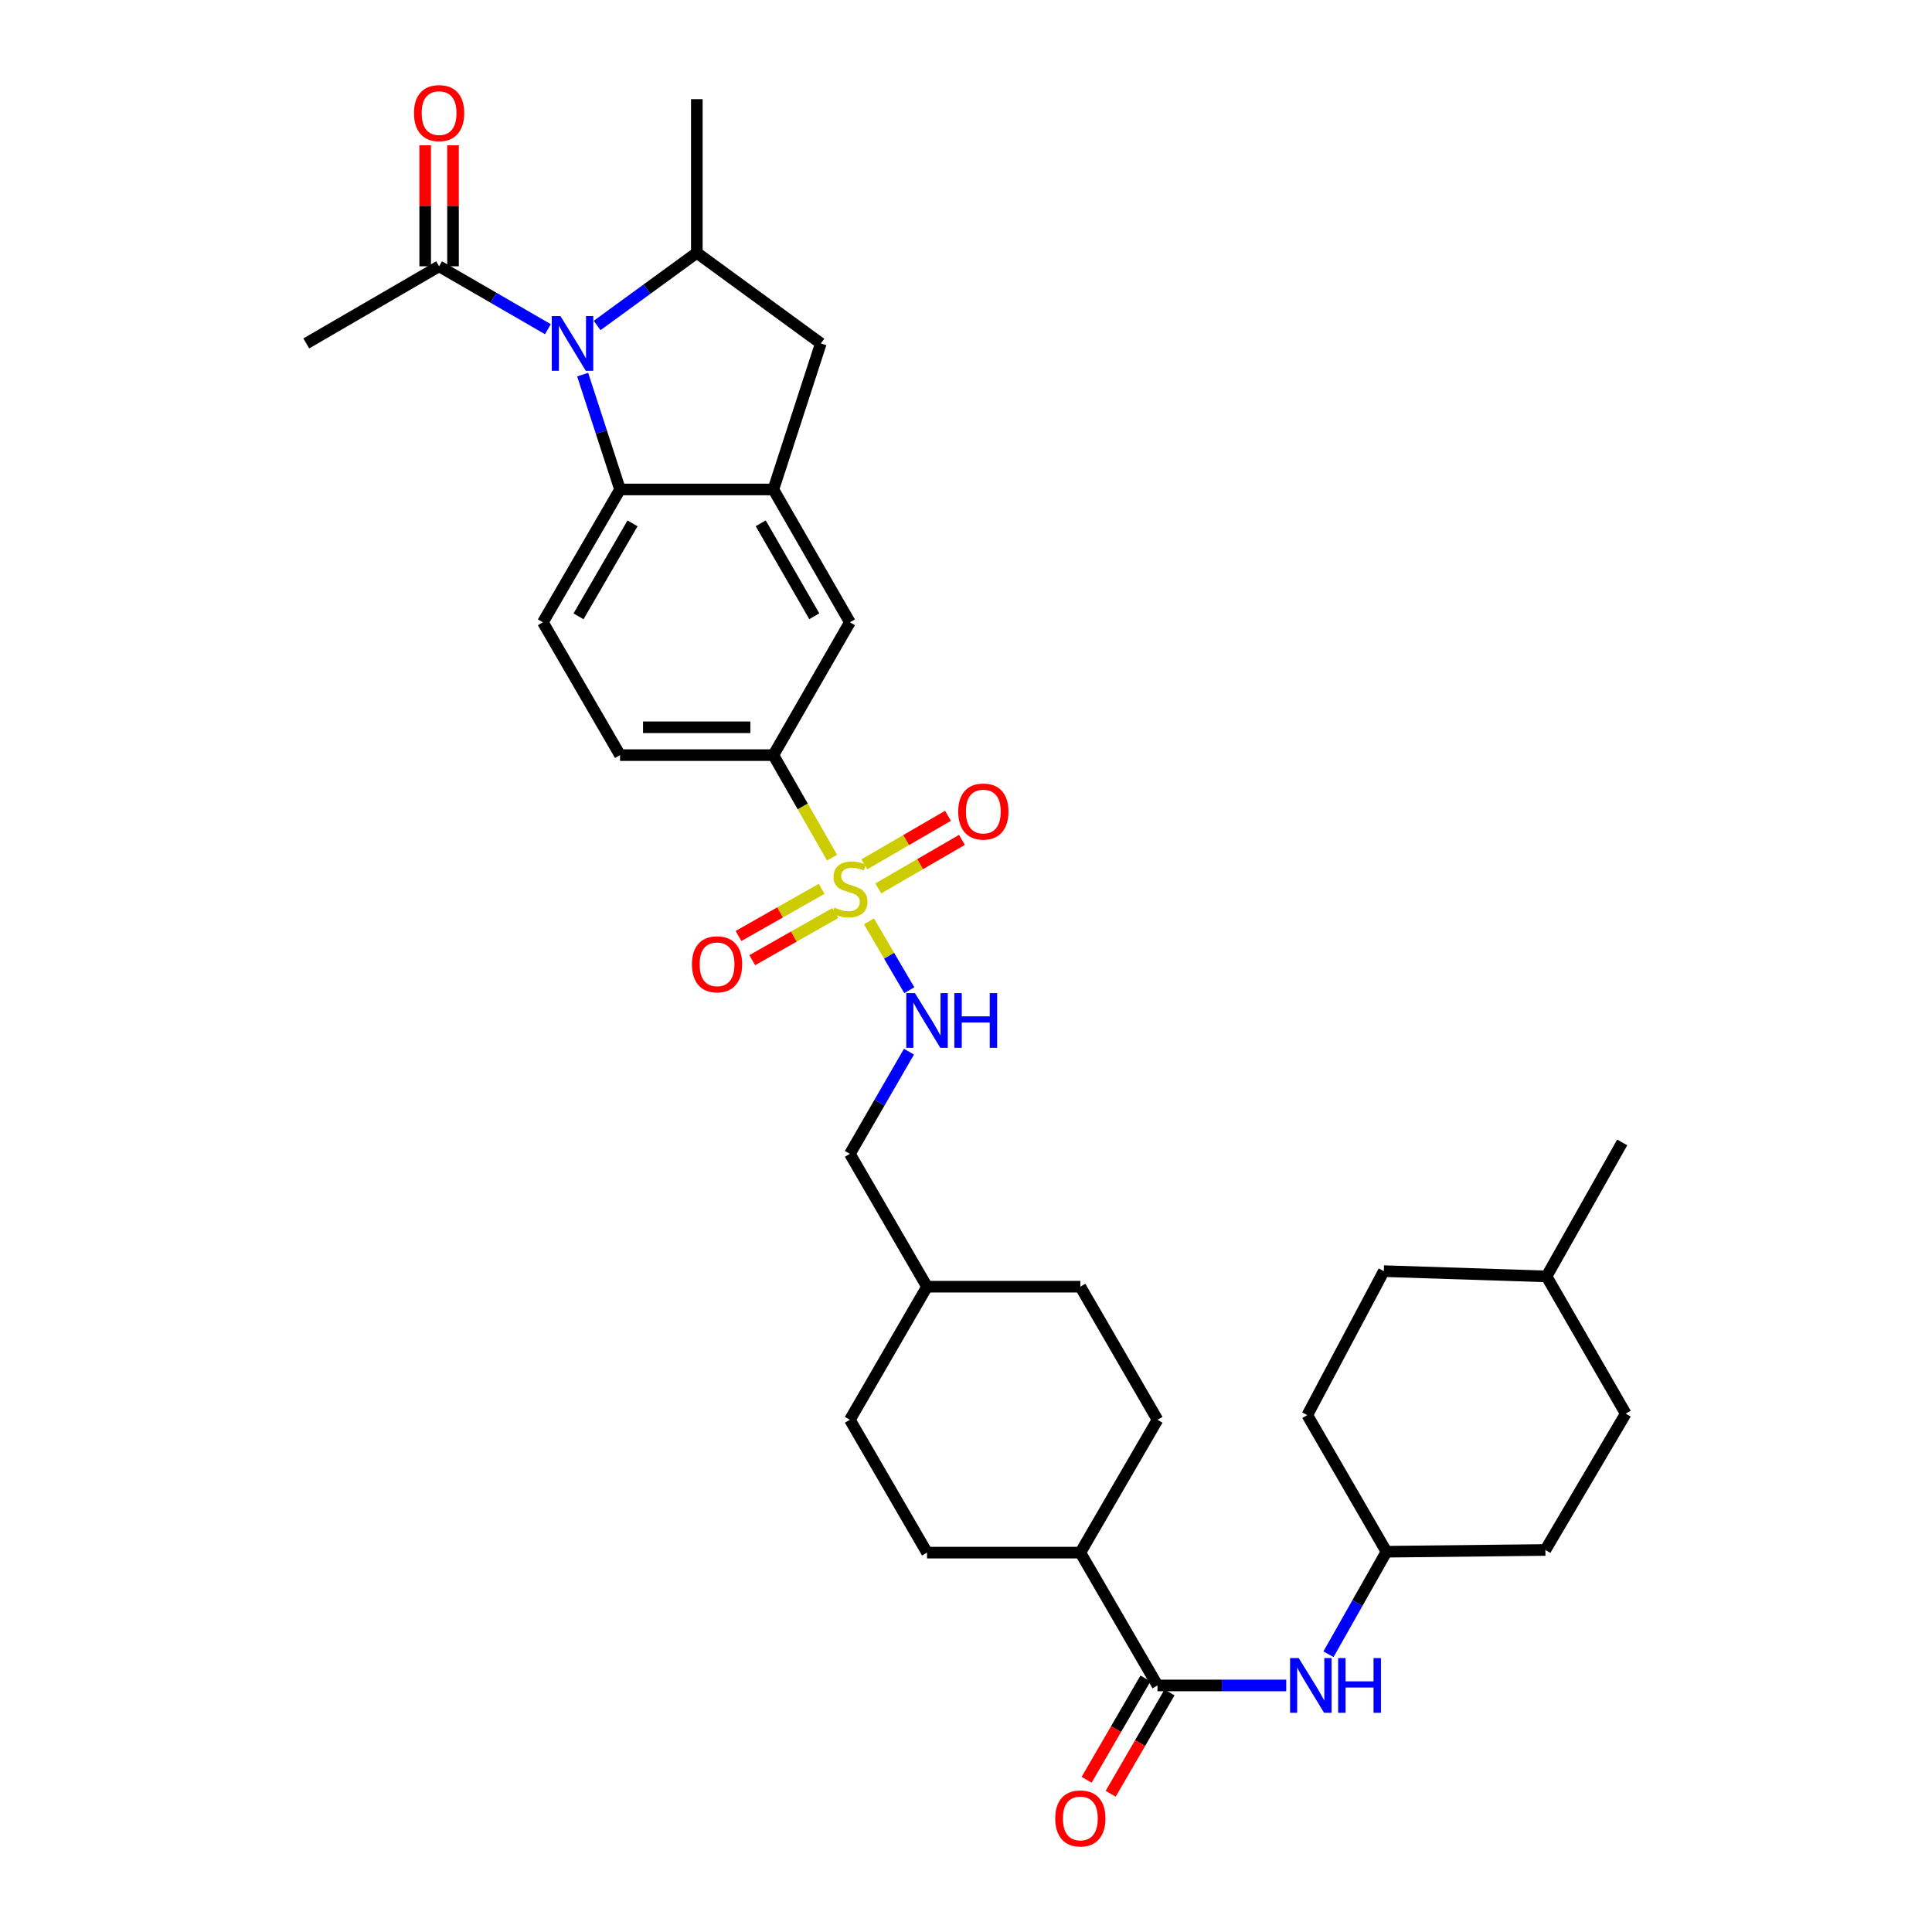 <?xml version='1.0' encoding='iso-8859-1'?>
<svg version='1.1' baseProfile='full'
              xmlns='http://www.w3.org/2000/svg'
                      xmlns:rdkit='http://www.rdkit.org/xml'
                      xmlns:xlink='http://www.w3.org/1999/xlink'
                  xml:space='preserve'
width='1000px' height='1000px' viewBox='0 0 1000 1000'>
<!-- END OF HEADER -->
<rect style='opacity:1.0;fill:#FFFFFF;stroke:none' width='1000' height='1000' x='0' y='0'> </rect>
<path class='bond-5' d='M 430.675,443.926 L 415.483,417.388' style='fill:none;fill-rule:evenodd;stroke:#CCCC00;stroke-width:6px;stroke-linecap:butt;stroke-linejoin:miter;stroke-opacity:1' />
<path class='bond-5' d='M 415.483,417.388 L 400.29,390.849' style='fill:none;fill-rule:evenodd;stroke:#000000;stroke-width:6px;stroke-linecap:butt;stroke-linejoin:miter;stroke-opacity:1' />
<path class='bond-7' d='M 449.775,476.894 L 460.217,494.715' style='fill:none;fill-rule:evenodd;stroke:#CCCC00;stroke-width:6px;stroke-linecap:butt;stroke-linejoin:miter;stroke-opacity:1' />
<path class='bond-7' d='M 460.217,494.715 L 470.66,512.536' style='fill:none;fill-rule:evenodd;stroke:#0000FF;stroke-width:6px;stroke-linecap:butt;stroke-linejoin:miter;stroke-opacity:1' />
<path class='bond-12' d='M 454.589,459.844 L 476.248,447.281' style='fill:none;fill-rule:evenodd;stroke:#CCCC00;stroke-width:6px;stroke-linecap:butt;stroke-linejoin:miter;stroke-opacity:1' />
<path class='bond-12' d='M 476.248,447.281 L 497.907,434.717' style='fill:none;fill-rule:evenodd;stroke:#FF0000;stroke-width:6px;stroke-linecap:butt;stroke-linejoin:miter;stroke-opacity:1' />
<path class='bond-12' d='M 447.362,447.385 L 469.021,434.822' style='fill:none;fill-rule:evenodd;stroke:#CCCC00;stroke-width:6px;stroke-linecap:butt;stroke-linejoin:miter;stroke-opacity:1' />
<path class='bond-12' d='M 469.021,434.822 L 490.68,422.258' style='fill:none;fill-rule:evenodd;stroke:#FF0000;stroke-width:6px;stroke-linecap:butt;stroke-linejoin:miter;stroke-opacity:1' />
<path class='bond-13' d='M 425.29,460.047 L 403.771,472.254' style='fill:none;fill-rule:evenodd;stroke:#CCCC00;stroke-width:6px;stroke-linecap:butt;stroke-linejoin:miter;stroke-opacity:1' />
<path class='bond-13' d='M 403.771,472.254 L 382.253,484.461' style='fill:none;fill-rule:evenodd;stroke:#FF0000;stroke-width:6px;stroke-linecap:butt;stroke-linejoin:miter;stroke-opacity:1' />
<path class='bond-13' d='M 432.396,472.575 L 410.878,484.782' style='fill:none;fill-rule:evenodd;stroke:#CCCC00;stroke-width:6px;stroke-linecap:butt;stroke-linejoin:miter;stroke-opacity:1' />
<path class='bond-13' d='M 410.878,484.782 L 389.36,496.989' style='fill:none;fill-rule:evenodd;stroke:#FF0000;stroke-width:6px;stroke-linecap:butt;stroke-linejoin:miter;stroke-opacity:1' />
<path class='bond-0' d='M 301.586,193.902 L 311.258,223.624' style='fill:none;fill-rule:evenodd;stroke:#0000FF;stroke-width:6px;stroke-linecap:butt;stroke-linejoin:miter;stroke-opacity:1' />
<path class='bond-0' d='M 311.258,223.624 L 320.929,253.347' style='fill:none;fill-rule:evenodd;stroke:#000000;stroke-width:6px;stroke-linecap:butt;stroke-linejoin:miter;stroke-opacity:1' />
<path class='bond-6' d='M 283.598,170.393 L 255.438,154.114' style='fill:none;fill-rule:evenodd;stroke:#0000FF;stroke-width:6px;stroke-linecap:butt;stroke-linejoin:miter;stroke-opacity:1' />
<path class='bond-6' d='M 255.438,154.114 L 227.277,137.834' style='fill:none;fill-rule:evenodd;stroke:#000000;stroke-width:6px;stroke-linecap:butt;stroke-linejoin:miter;stroke-opacity:1' />
<path class='bond-35' d='M 309.063,168.476 L 334.868,149.666' style='fill:none;fill-rule:evenodd;stroke:#0000FF;stroke-width:6px;stroke-linecap:butt;stroke-linejoin:miter;stroke-opacity:1' />
<path class='bond-35' d='M 334.868,149.666 L 360.674,130.857' style='fill:none;fill-rule:evenodd;stroke:#000000;stroke-width:6px;stroke-linecap:butt;stroke-linejoin:miter;stroke-opacity:1' />
<path class='bond-1' d='M 320.929,253.347 L 281.001,322.098' style='fill:none;fill-rule:evenodd;stroke:#000000;stroke-width:6px;stroke-linecap:butt;stroke-linejoin:miter;stroke-opacity:1' />
<path class='bond-1' d='M 327.395,270.893 L 299.445,319.019' style='fill:none;fill-rule:evenodd;stroke:#000000;stroke-width:6px;stroke-linecap:butt;stroke-linejoin:miter;stroke-opacity:1' />
<path class='bond-33' d='M 320.929,253.347 L 400.29,253.347' style='fill:none;fill-rule:evenodd;stroke:#000000;stroke-width:6px;stroke-linecap:butt;stroke-linejoin:miter;stroke-opacity:1' />
<path class='bond-2' d='M 400.29,253.347 L 439.899,322.098' style='fill:none;fill-rule:evenodd;stroke:#000000;stroke-width:6px;stroke-linecap:butt;stroke-linejoin:miter;stroke-opacity:1' />
<path class='bond-2' d='M 393.752,270.85 L 421.478,318.975' style='fill:none;fill-rule:evenodd;stroke:#000000;stroke-width:6px;stroke-linecap:butt;stroke-linejoin:miter;stroke-opacity:1' />
<path class='bond-8' d='M 400.29,253.347 L 424.864,177.755' style='fill:none;fill-rule:evenodd;stroke:#000000;stroke-width:6px;stroke-linecap:butt;stroke-linejoin:miter;stroke-opacity:1' />
<path class='bond-3' d='M 360.674,130.857 L 424.864,177.755' style='fill:none;fill-rule:evenodd;stroke:#000000;stroke-width:6px;stroke-linecap:butt;stroke-linejoin:miter;stroke-opacity:1' />
<path class='bond-27' d='M 360.674,130.857 L 360.674,51.327' style='fill:none;fill-rule:evenodd;stroke:#000000;stroke-width:6px;stroke-linecap:butt;stroke-linejoin:miter;stroke-opacity:1' />
<path class='bond-4' d='M 599.117,872.384 L 559.189,803.634' style='fill:none;fill-rule:evenodd;stroke:#000000;stroke-width:6px;stroke-linecap:butt;stroke-linejoin:miter;stroke-opacity:1' />
<path class='bond-10' d='M 599.117,872.384 L 632.436,872.384' style='fill:none;fill-rule:evenodd;stroke:#000000;stroke-width:6px;stroke-linecap:butt;stroke-linejoin:miter;stroke-opacity:1' />
<path class='bond-10' d='M 632.436,872.384 L 665.754,872.384' style='fill:none;fill-rule:evenodd;stroke:#0000FF;stroke-width:6px;stroke-linecap:butt;stroke-linejoin:miter;stroke-opacity:1' />
<path class='bond-16' d='M 592.89,868.768 L 577.661,894.989' style='fill:none;fill-rule:evenodd;stroke:#000000;stroke-width:6px;stroke-linecap:butt;stroke-linejoin:miter;stroke-opacity:1' />
<path class='bond-16' d='M 577.661,894.989 L 562.432,921.211' style='fill:none;fill-rule:evenodd;stroke:#FF0000;stroke-width:6px;stroke-linecap:butt;stroke-linejoin:miter;stroke-opacity:1' />
<path class='bond-16' d='M 605.345,876.001 L 590.116,902.223' style='fill:none;fill-rule:evenodd;stroke:#000000;stroke-width:6px;stroke-linecap:butt;stroke-linejoin:miter;stroke-opacity:1' />
<path class='bond-16' d='M 590.116,902.223 L 574.887,928.444' style='fill:none;fill-rule:evenodd;stroke:#FF0000;stroke-width:6px;stroke-linecap:butt;stroke-linejoin:miter;stroke-opacity:1' />
<path class='bond-9' d='M 400.29,390.849 L 439.899,322.098' style='fill:none;fill-rule:evenodd;stroke:#000000;stroke-width:6px;stroke-linecap:butt;stroke-linejoin:miter;stroke-opacity:1' />
<path class='bond-15' d='M 400.29,390.849 L 320.929,390.849' style='fill:none;fill-rule:evenodd;stroke:#000000;stroke-width:6px;stroke-linecap:butt;stroke-linejoin:miter;stroke-opacity:1' />
<path class='bond-15' d='M 388.386,376.446 L 332.834,376.446' style='fill:none;fill-rule:evenodd;stroke:#000000;stroke-width:6px;stroke-linecap:butt;stroke-linejoin:miter;stroke-opacity:1' />
<path class='bond-17' d='M 234.479,137.834 L 234.479,106.522' style='fill:none;fill-rule:evenodd;stroke:#000000;stroke-width:6px;stroke-linecap:butt;stroke-linejoin:miter;stroke-opacity:1' />
<path class='bond-17' d='M 234.479,106.522 L 234.479,75.209' style='fill:none;fill-rule:evenodd;stroke:#FF0000;stroke-width:6px;stroke-linecap:butt;stroke-linejoin:miter;stroke-opacity:1' />
<path class='bond-17' d='M 220.076,137.834 L 220.076,106.522' style='fill:none;fill-rule:evenodd;stroke:#000000;stroke-width:6px;stroke-linecap:butt;stroke-linejoin:miter;stroke-opacity:1' />
<path class='bond-17' d='M 220.076,106.522 L 220.076,75.209' style='fill:none;fill-rule:evenodd;stroke:#FF0000;stroke-width:6px;stroke-linecap:butt;stroke-linejoin:miter;stroke-opacity:1' />
<path class='bond-31' d='M 227.277,137.834 L 158.526,177.755' style='fill:none;fill-rule:evenodd;stroke:#000000;stroke-width:6px;stroke-linecap:butt;stroke-linejoin:miter;stroke-opacity:1' />
<path class='bond-21' d='M 470.487,544.336 L 455.193,570.787' style='fill:none;fill-rule:evenodd;stroke:#0000FF;stroke-width:6px;stroke-linecap:butt;stroke-linejoin:miter;stroke-opacity:1' />
<path class='bond-21' d='M 455.193,570.787 L 439.899,597.237' style='fill:none;fill-rule:evenodd;stroke:#000000;stroke-width:6px;stroke-linecap:butt;stroke-linejoin:miter;stroke-opacity:1' />
<path class='bond-20' d='M 687.615,856.236 L 702.627,829.703' style='fill:none;fill-rule:evenodd;stroke:#0000FF;stroke-width:6px;stroke-linecap:butt;stroke-linejoin:miter;stroke-opacity:1' />
<path class='bond-20' d='M 702.627,829.703 L 717.639,803.17' style='fill:none;fill-rule:evenodd;stroke:#000000;stroke-width:6px;stroke-linecap:butt;stroke-linejoin:miter;stroke-opacity:1' />
<path class='bond-11' d='M 281.001,322.098 L 320.929,390.849' style='fill:none;fill-rule:evenodd;stroke:#000000;stroke-width:6px;stroke-linecap:butt;stroke-linejoin:miter;stroke-opacity:1' />
<path class='bond-14' d='M 559.189,803.634 L 599.117,734.875' style='fill:none;fill-rule:evenodd;stroke:#000000;stroke-width:6px;stroke-linecap:butt;stroke-linejoin:miter;stroke-opacity:1' />
<path class='bond-34' d='M 559.189,803.634 L 479.828,803.634' style='fill:none;fill-rule:evenodd;stroke:#000000;stroke-width:6px;stroke-linecap:butt;stroke-linejoin:miter;stroke-opacity:1' />
<path class='bond-18' d='M 479.828,803.634 L 439.899,734.875' style='fill:none;fill-rule:evenodd;stroke:#000000;stroke-width:6px;stroke-linecap:butt;stroke-linejoin:miter;stroke-opacity:1' />
<path class='bond-19' d='M 599.117,734.875 L 559.189,665.988' style='fill:none;fill-rule:evenodd;stroke:#000000;stroke-width:6px;stroke-linecap:butt;stroke-linejoin:miter;stroke-opacity:1' />
<path class='bond-25' d='M 717.639,803.17 L 799.889,802.265' style='fill:none;fill-rule:evenodd;stroke:#000000;stroke-width:6px;stroke-linecap:butt;stroke-linejoin:miter;stroke-opacity:1' />
<path class='bond-26' d='M 717.639,803.17 L 676.654,732.458' style='fill:none;fill-rule:evenodd;stroke:#000000;stroke-width:6px;stroke-linecap:butt;stroke-linejoin:miter;stroke-opacity:1' />
<path class='bond-24' d='M 439.899,597.237 L 479.828,665.988' style='fill:none;fill-rule:evenodd;stroke:#000000;stroke-width:6px;stroke-linecap:butt;stroke-linejoin:miter;stroke-opacity:1' />
<path class='bond-22' d='M 439.899,734.875 L 479.828,665.988' style='fill:none;fill-rule:evenodd;stroke:#000000;stroke-width:6px;stroke-linecap:butt;stroke-linejoin:miter;stroke-opacity:1' />
<path class='bond-23' d='M 559.189,665.988 L 479.828,665.988' style='fill:none;fill-rule:evenodd;stroke:#000000;stroke-width:6px;stroke-linecap:butt;stroke-linejoin:miter;stroke-opacity:1' />
<path class='bond-28' d='M 799.889,802.265 L 841.474,731.698' style='fill:none;fill-rule:evenodd;stroke:#000000;stroke-width:6px;stroke-linecap:butt;stroke-linejoin:miter;stroke-opacity:1' />
<path class='bond-29' d='M 676.654,732.458 L 716.263,657.938' style='fill:none;fill-rule:evenodd;stroke:#000000;stroke-width:6px;stroke-linecap:butt;stroke-linejoin:miter;stroke-opacity:1' />
<path class='bond-36' d='M 841.474,731.698 L 800.489,660.667' style='fill:none;fill-rule:evenodd;stroke:#000000;stroke-width:6px;stroke-linecap:butt;stroke-linejoin:miter;stroke-opacity:1' />
<path class='bond-30' d='M 716.263,657.938 L 800.489,660.667' style='fill:none;fill-rule:evenodd;stroke:#000000;stroke-width:6px;stroke-linecap:butt;stroke-linejoin:miter;stroke-opacity:1' />
<path class='bond-32' d='M 800.489,660.667 L 839.657,591.316' style='fill:none;fill-rule:evenodd;stroke:#000000;stroke-width:6px;stroke-linecap:butt;stroke-linejoin:miter;stroke-opacity:1' />
<path  class='atom-0' d='M 431.899 469.76
Q 432.219 469.88, 433.539 470.44
Q 434.859 471, 436.299 471.36
Q 437.779 471.68, 439.219 471.68
Q 441.899 471.68, 443.459 470.4
Q 445.019 469.08, 445.019 466.8
Q 445.019 465.24, 444.219 464.28
Q 443.459 463.32, 442.259 462.8
Q 441.059 462.28, 439.059 461.68
Q 436.539 460.92, 435.019 460.2
Q 433.539 459.48, 432.459 457.96
Q 431.419 456.44, 431.419 453.88
Q 431.419 450.32, 433.819 448.12
Q 436.259 445.92, 441.059 445.92
Q 444.339 445.92, 448.059 447.48
L 447.139 450.56
Q 443.739 449.16, 441.179 449.16
Q 438.419 449.16, 436.899 450.32
Q 435.379 451.44, 435.419 453.4
Q 435.419 454.92, 436.179 455.84
Q 436.979 456.76, 438.099 457.28
Q 439.259 457.8, 441.179 458.4
Q 443.739 459.2, 445.259 460
Q 446.779 460.8, 447.859 462.44
Q 448.979 464.04, 448.979 466.8
Q 448.979 470.72, 446.339 472.84
Q 443.739 474.92, 439.379 474.92
Q 436.859 474.92, 434.939 474.36
Q 433.059 473.84, 430.819 472.92
L 431.899 469.76
' fill='#CCCC00'/>
<path  class='atom-1' d='M 290.072 163.595
L 299.352 178.595
Q 300.272 180.075, 301.752 182.755
Q 303.232 185.435, 303.312 185.595
L 303.312 163.595
L 307.072 163.595
L 307.072 191.915
L 303.192 191.915
L 293.232 175.515
Q 292.072 173.595, 290.832 171.395
Q 289.632 169.195, 289.272 168.515
L 289.272 191.915
L 285.592 191.915
L 285.592 163.595
L 290.072 163.595
' fill='#0000FF'/>
<path  class='atom-8' d='M 473.568 514.022
L 482.848 529.022
Q 483.768 530.502, 485.248 533.182
Q 486.728 535.862, 486.808 536.022
L 486.808 514.022
L 490.568 514.022
L 490.568 542.342
L 486.688 542.342
L 476.728 525.942
Q 475.568 524.022, 474.328 521.822
Q 473.128 519.622, 472.768 518.942
L 472.768 542.342
L 469.088 542.342
L 469.088 514.022
L 473.568 514.022
' fill='#0000FF'/>
<path  class='atom-8' d='M 493.968 514.022
L 497.808 514.022
L 497.808 526.062
L 512.288 526.062
L 512.288 514.022
L 516.128 514.022
L 516.128 542.342
L 512.288 542.342
L 512.288 529.262
L 497.808 529.262
L 497.808 542.342
L 493.968 542.342
L 493.968 514.022
' fill='#0000FF'/>
<path  class='atom-11' d='M 672.218 858.224
L 681.498 873.224
Q 682.418 874.704, 683.898 877.384
Q 685.378 880.064, 685.458 880.224
L 685.458 858.224
L 689.218 858.224
L 689.218 886.544
L 685.338 886.544
L 675.378 870.144
Q 674.218 868.224, 672.978 866.024
Q 671.778 863.824, 671.418 863.144
L 671.418 886.544
L 667.738 886.544
L 667.738 858.224
L 672.218 858.224
' fill='#0000FF'/>
<path  class='atom-11' d='M 692.618 858.224
L 696.458 858.224
L 696.458 870.264
L 710.938 870.264
L 710.938 858.224
L 714.778 858.224
L 714.778 886.544
L 710.938 886.544
L 710.938 873.464
L 696.458 873.464
L 696.458 886.544
L 692.618 886.544
L 692.618 858.224
' fill='#0000FF'/>
<path  class='atom-13' d='M 495.97 420.055
Q 495.97 413.255, 499.33 409.455
Q 502.69 405.655, 508.97 405.655
Q 515.25 405.655, 518.61 409.455
Q 521.97 413.255, 521.97 420.055
Q 521.97 426.935, 518.57 430.855
Q 515.17 434.735, 508.97 434.735
Q 502.73 434.735, 499.33 430.855
Q 495.97 426.975, 495.97 420.055
M 508.97 431.535
Q 513.29 431.535, 515.61 428.655
Q 517.97 425.735, 517.97 420.055
Q 517.97 414.495, 515.61 411.695
Q 513.29 408.855, 508.97 408.855
Q 504.65 408.855, 502.29 411.655
Q 499.97 414.455, 499.97 420.055
Q 499.97 425.775, 502.29 428.655
Q 504.65 431.535, 508.97 431.535
' fill='#FF0000'/>
<path  class='atom-14' d='M 358.148 499.12
Q 358.148 492.32, 361.508 488.52
Q 364.868 484.72, 371.148 484.72
Q 377.428 484.72, 380.788 488.52
Q 384.148 492.32, 384.148 499.12
Q 384.148 506, 380.748 509.92
Q 377.348 513.8, 371.148 513.8
Q 364.908 513.8, 361.508 509.92
Q 358.148 506.04, 358.148 499.12
M 371.148 510.6
Q 375.468 510.6, 377.788 507.72
Q 380.148 504.8, 380.148 499.12
Q 380.148 493.56, 377.788 490.76
Q 375.468 487.92, 371.148 487.92
Q 366.828 487.92, 364.468 490.72
Q 362.148 493.52, 362.148 499.12
Q 362.148 504.84, 364.468 507.72
Q 366.828 510.6, 371.148 510.6
' fill='#FF0000'/>
<path  class='atom-17' d='M 546.189 941.215
Q 546.189 934.415, 549.549 930.615
Q 552.909 926.815, 559.189 926.815
Q 565.469 926.815, 568.829 930.615
Q 572.189 934.415, 572.189 941.215
Q 572.189 948.095, 568.789 952.015
Q 565.389 955.895, 559.189 955.895
Q 552.949 955.895, 549.549 952.015
Q 546.189 948.135, 546.189 941.215
M 559.189 952.695
Q 563.509 952.695, 565.829 949.815
Q 568.189 946.895, 568.189 941.215
Q 568.189 935.655, 565.829 932.855
Q 563.509 930.015, 559.189 930.015
Q 554.869 930.015, 552.509 932.815
Q 550.189 935.615, 550.189 941.215
Q 550.189 946.935, 552.509 949.815
Q 554.869 952.695, 559.189 952.695
' fill='#FF0000'/>
<path  class='atom-18' d='M 214.277 58.545
Q 214.277 51.745, 217.637 47.945
Q 220.997 44.145, 227.277 44.145
Q 233.557 44.145, 236.917 47.945
Q 240.277 51.745, 240.277 58.545
Q 240.277 65.425, 236.877 69.345
Q 233.477 73.225, 227.277 73.225
Q 221.037 73.225, 217.637 69.345
Q 214.277 65.465, 214.277 58.545
M 227.277 70.025
Q 231.597 70.025, 233.917 67.145
Q 236.277 64.225, 236.277 58.545
Q 236.277 52.985, 233.917 50.185
Q 231.597 47.345, 227.277 47.345
Q 222.957 47.345, 220.597 50.145
Q 218.277 52.945, 218.277 58.545
Q 218.277 64.265, 220.597 67.145
Q 222.957 70.025, 227.277 70.025
' fill='#FF0000'/>
</svg>
